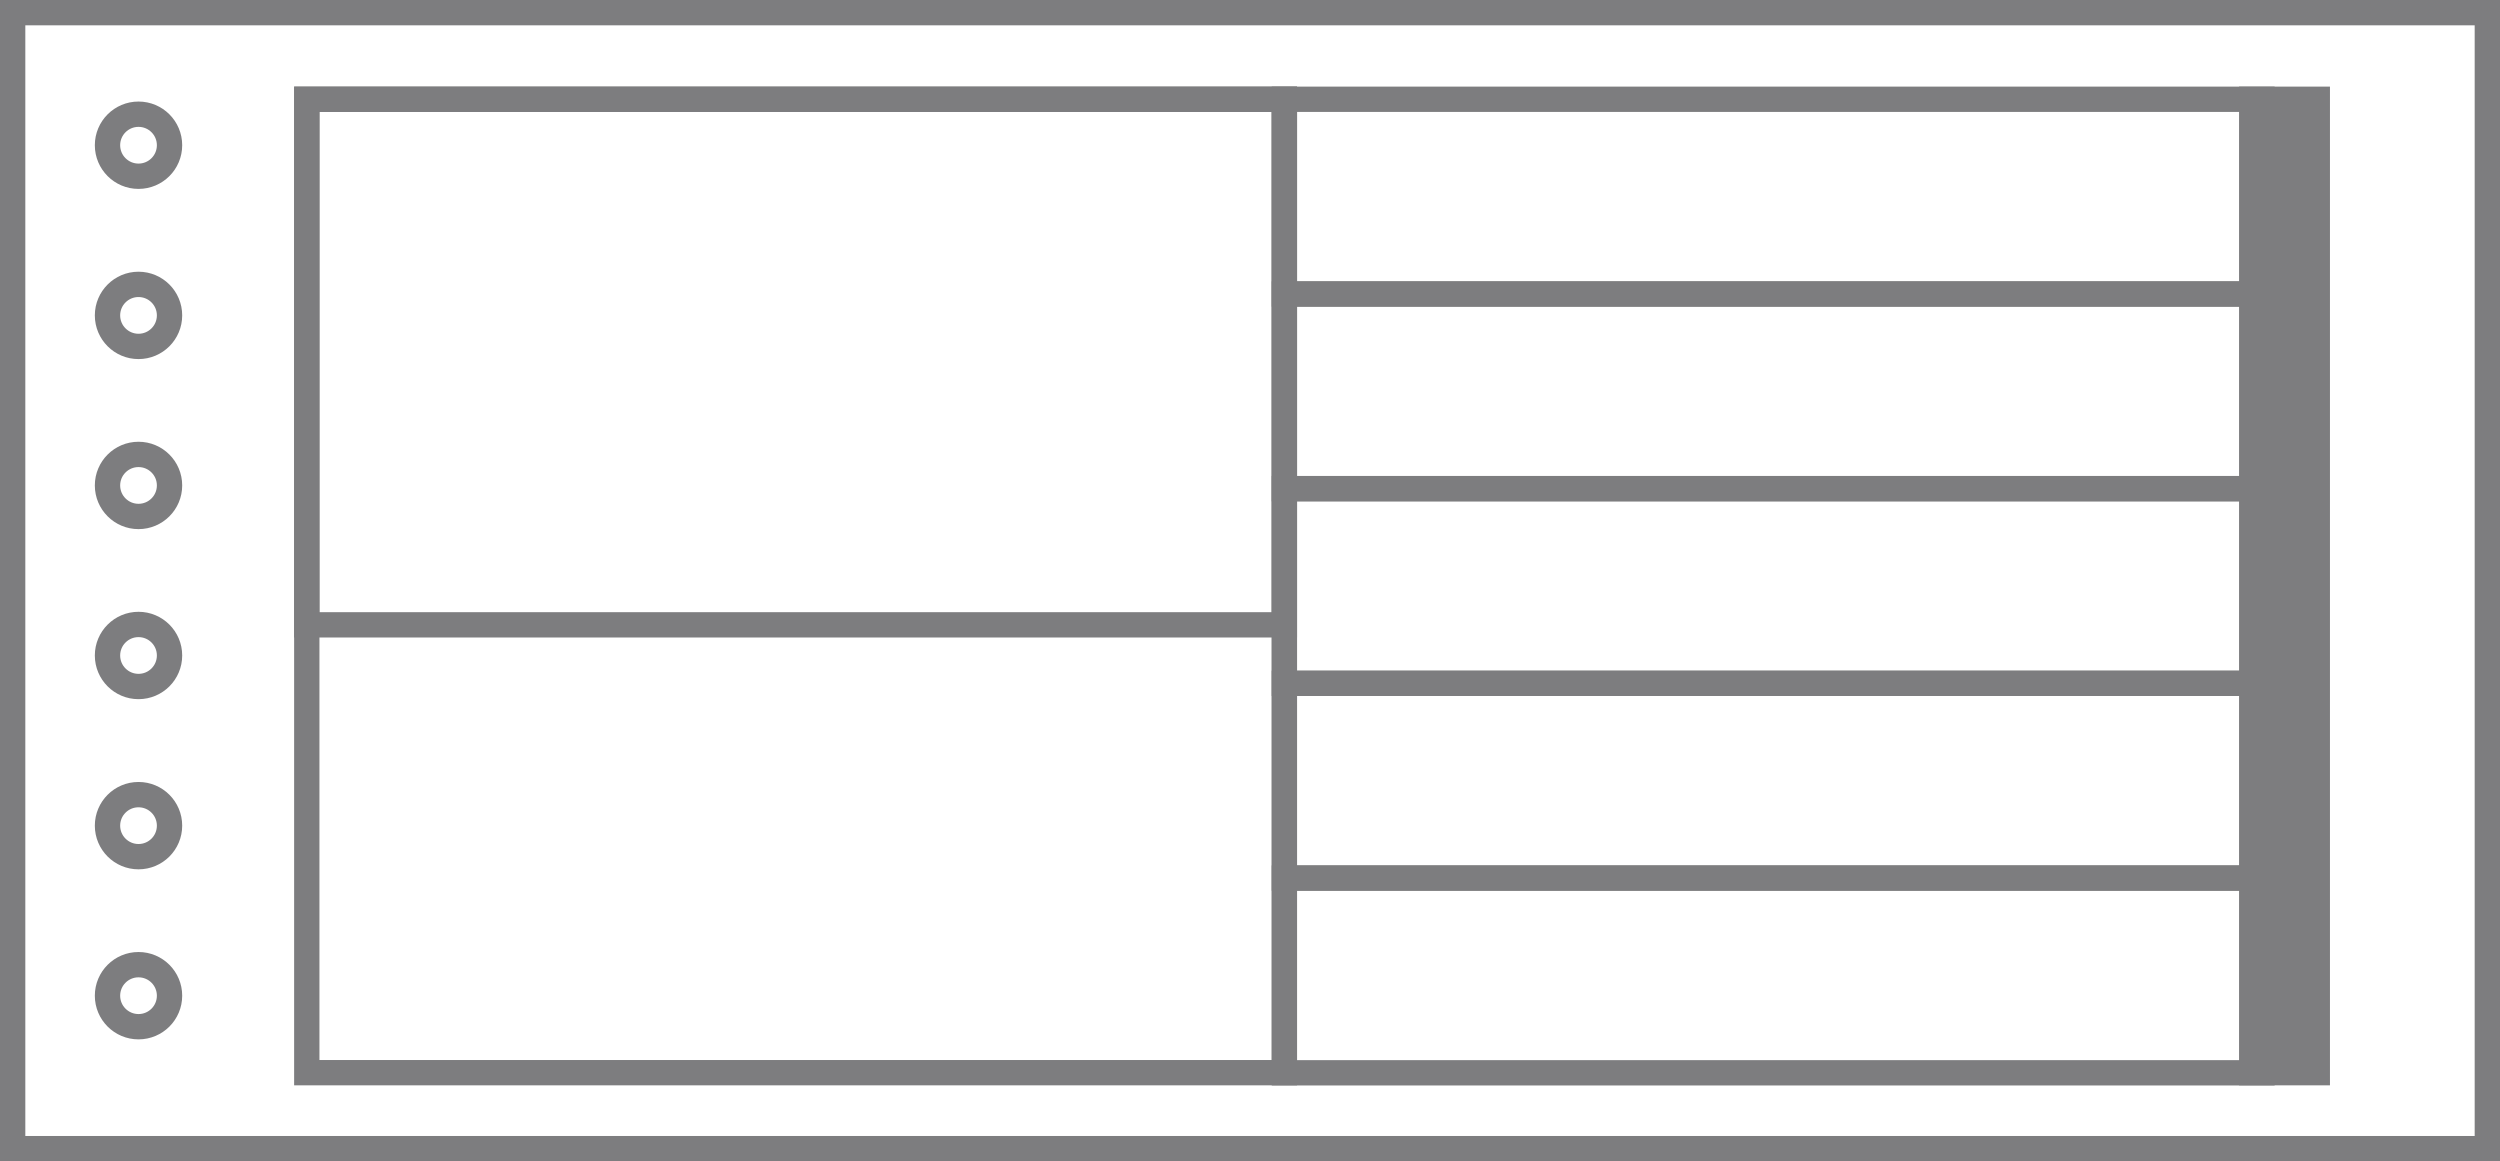 <svg xmlns="http://www.w3.org/2000/svg" viewBox="0 0 197.45 91.72"><defs><style>.cls-1{fill:none;}.cls-1,.cls-2{stroke:#7d7d7f;stroke-miterlimit:10;stroke-width:2px;}.cls-2{fill:#7d7d7f;}</style></defs><title>in-mail</title><g id="圖層_2" data-name="圖層 2"><g id="圖層_1-2" data-name="圖層 1"><rect class="cls-1" x="1" y="1" width="195.45" height="89.72"/><circle class="cls-1" cx="10.94" cy="11.47" r="2.45"/><circle class="cls-1" cx="10.94" cy="24.91" r="2.45"/><circle class="cls-1" cx="10.94" cy="38.34" r="2.45"/><circle class="cls-1" cx="10.94" cy="51.77" r="2.45"/><circle class="cls-1" cx="10.94" cy="65.21" r="2.45"/><circle class="cls-1" cx="10.94" cy="78.64" r="2.45"/><rect class="cls-1" x="24.23" y="7.84" width="77.21" height="76.88"/><rect class="cls-1" x="24.23" y="7.84" width="77.21" height="41.51"/><rect class="cls-2" x="177.84" y="7.84" width="5.18" height="76.88"/><rect class="cls-1" x="101.44" y="7.84" width="77.21" height="15.38"/><rect class="cls-1" x="101.44" y="23.22" width="77.21" height="15.38"/><rect class="cls-1" x="101.44" y="38.59" width="77.21" height="15.38"/><rect class="cls-1" x="101.44" y="53.97" width="77.21" height="15.38"/><rect class="cls-1" x="101.44" y="69.35" width="77.21" height="15.38"/></g></g></svg>